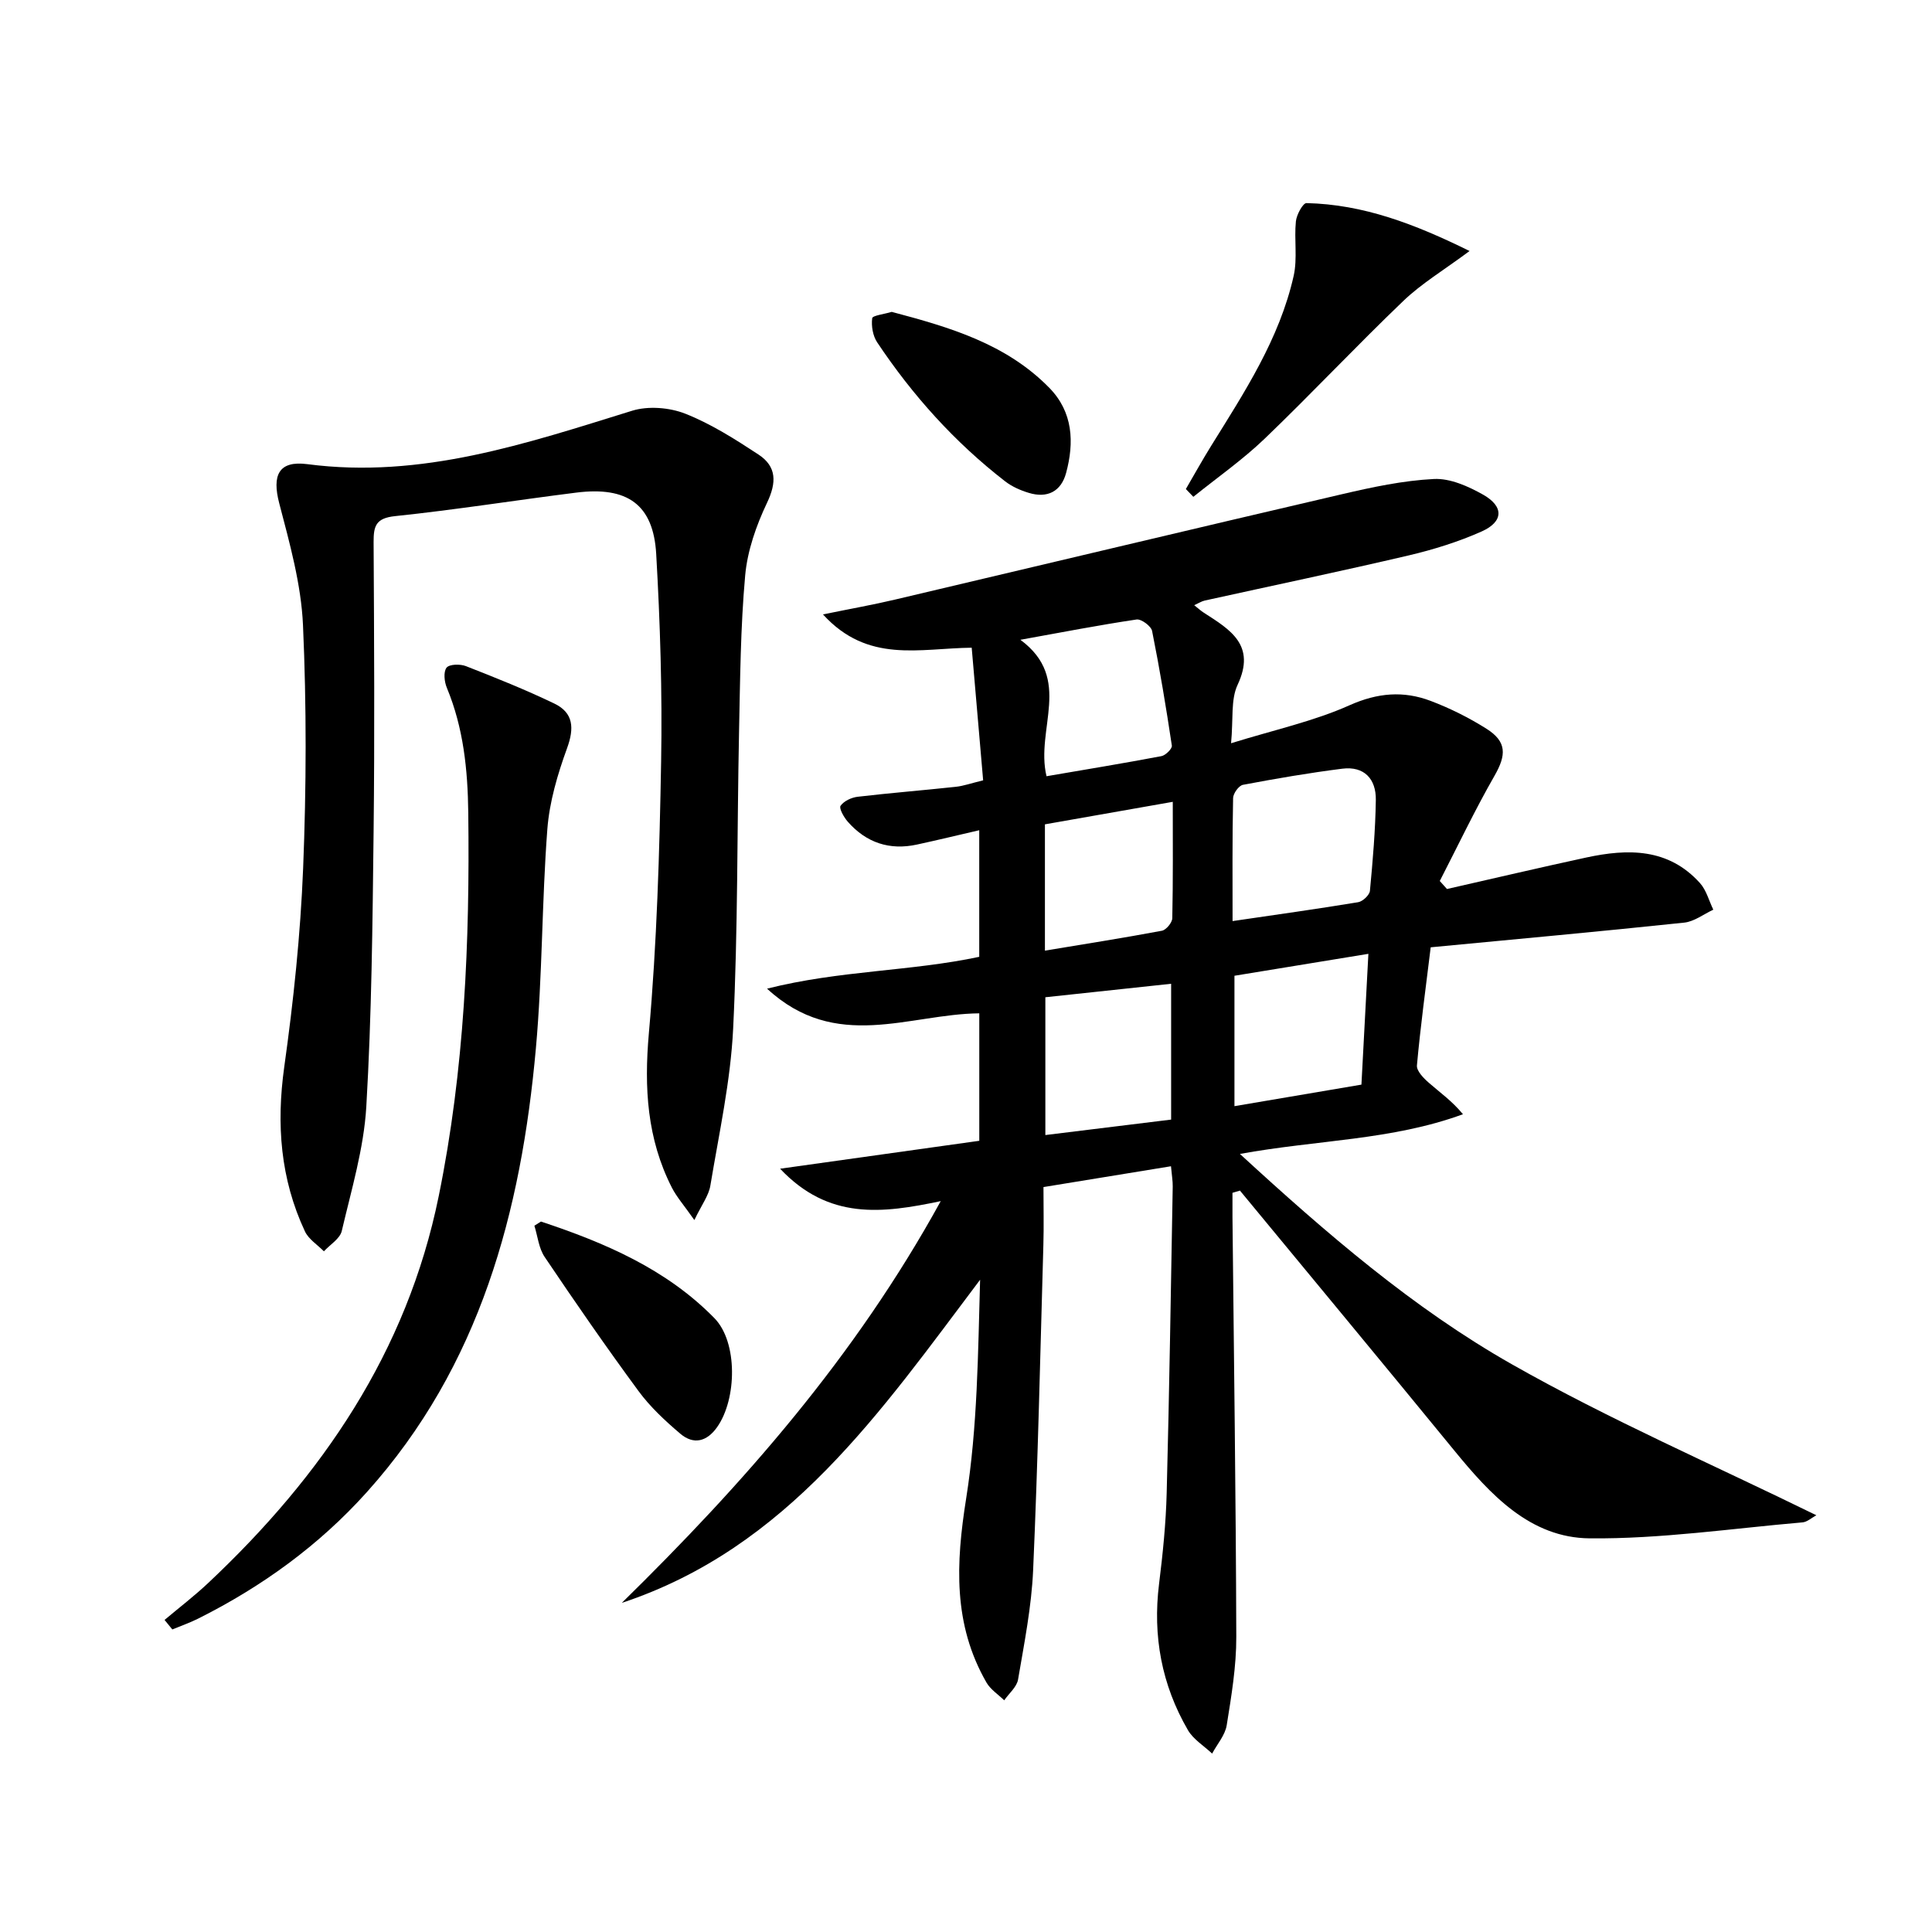 <svg enable-background="new 0 0 400 400" viewBox="0 0 400 400" xmlns="http://www.w3.org/2000/svg"><path d="m256.71 238.91c18.02 16.55 35.89 31.96 56.29 43.54 20.24 11.49 41.72 20.8 63.06 31.27-1.03.55-1.91 1.39-2.86 1.47-14.69 1.27-29.39 3.45-44.07 3.31-12.32-.11-20.55-9.04-27.99-18.13-14.74-18.01-29.6-35.92-44.42-53.87-.52.15-1.03.31-1.55.46 0 1.67-.01 3.34 0 5.01.29 28.97.71 57.94.79 86.92.02 6.1-1.01 12.24-1.98 18.29-.33 2.07-1.98 3.93-3.02 5.88-1.7-1.61-3.9-2.93-5.02-4.87-5.43-9.36-7.31-19.47-5.97-30.26.78-6.26 1.42-12.56 1.58-18.86.55-21.14.87-42.28 1.25-63.42.02-1.13-.19-2.27-.36-4.19-8.87 1.45-17.47 2.85-26.4 4.31 0 4.31.09 8.12-.02 11.93-.64 22.45-1.13 44.91-2.12 67.35-.33 7.59-1.84 15.15-3.12 22.67-.26 1.55-1.88 2.88-2.87 4.31-1.24-1.21-2.82-2.22-3.66-3.66-6.96-12.08-6.35-24.7-4.22-38.11 2.36-14.84 2.45-30.04 2.89-45.3-20.55 27.25-39.76 55.49-74.18 66.9 25.14-24.66 48.25-50.83 66.03-83.18-12.12 2.55-23.18 3.96-33.26-6.71 14.53-2.04 27.83-3.9 41.24-5.78 0-9 0-17.6 0-26.39-14.53.13-29.67 8.09-43.94-5.11 15.06-3.8 29.7-3.56 43.93-6.59 0-8.73 0-17.31 0-26.21-4.49 1.04-8.66 2.05-12.86 2.96-5.7 1.25-10.54-.37-14.37-4.74-.8-.91-1.84-2.77-1.48-3.28.69-.99 2.26-1.72 3.55-1.87 6.75-.79 13.54-1.33 20.3-2.06 1.61-.17 3.18-.74 5.67-1.34-.79-9.09-1.56-18.1-2.37-27.46-10.85.12-21.49 3.31-30.79-6.89 5.85-1.2 10.43-2.01 14.95-3.08 30.83-7.26 61.64-14.63 92.5-21.81 6.26-1.46 12.65-2.83 19.04-3.15 3.36-.17 7.13 1.52 10.21 3.26 4.31 2.45 4.19 5.58-.32 7.6-4.8 2.14-9.93 3.74-15.06 4.95-14.05 3.29-28.19 6.25-42.29 9.36-.63.14-1.2.52-2.17.96.82.65 1.38 1.17 2.01 1.57 5.44 3.5 10.84 6.68 6.97 14.92-1.44 3.07-.87 7.08-1.35 12.09 8.96-2.78 17.1-4.54 24.54-7.87 5.81-2.59 11.16-3.02 16.77-.9 4.02 1.52 7.94 3.48 11.57 5.77 4.24 2.68 4.12 5.44 1.67 9.72-4.07 7.1-7.59 14.52-11.34 21.8.5.55 1 1.11 1.49 1.66 9.61-2.18 19.21-4.44 28.84-6.52 8.62-1.86 16.99-1.97 23.53 5.28 1.33 1.47 1.87 3.66 2.77 5.52-2 .93-3.94 2.46-6.02 2.68-17.33 1.83-34.69 3.41-52.49 5.11-1.03 8.4-2.12 16.41-2.85 24.45-.1 1.14 1.38 2.66 2.48 3.61 2.29 2.01 4.8 3.76 7.05 6.5-14.74 5.41-30.2 5.3-46.18 8.22zm-1.52-48.21c9.05-1.33 17.55-2.51 26.01-3.91.95-.16 2.35-1.48 2.43-2.37.59-6.26 1.13-12.54 1.22-18.82.06-4.31-2.39-7.02-6.94-6.45-6.89.87-13.75 2.05-20.57 3.34-.86.16-2.03 1.79-2.04 2.76-.18 8.41-.11 16.84-.11 25.45zm-38.76 15.77v28.53c8.91-1.09 17.41-2.14 26.04-3.2 0-9.5 0-18.54 0-28.12-8.92.96-17.43 1.87-26.04 2.79zm65.44 18.09c.49-9.2.95-17.75 1.44-27.08-9.81 1.6-18.87 3.09-27.73 4.54v27c8.94-1.53 17.39-2.96 26.29-4.46zm-65.2-63.85c7.99-1.37 15.91-2.67 23.79-4.16.86-.16 2.25-1.54 2.16-2.17-1.19-7.94-2.51-15.87-4.09-23.74-.2-1.01-2.24-2.52-3.21-2.38-7.68 1.14-15.32 2.62-24.06 4.2 10.97 8.11 3.06 18.41 5.41 28.25zm-.33 9.96v26.15c8.3-1.38 16.28-2.63 24.22-4.12.88-.17 2.13-1.68 2.15-2.59.17-7.92.1-15.84.1-24.1-9.06 1.59-17.5 3.08-26.47 4.66z"/><path d="m143.76 252.6c-2.13-3.04-3.65-4.75-4.66-6.72-5.14-10.1-5.76-20.66-4.76-31.95 1.66-18.7 2.21-37.53 2.54-56.32.25-14.3-.2-28.64-1.02-42.92-.59-10.25-5.98-14.03-16.55-12.7-12.52 1.57-24.99 3.56-37.53 4.87-3.98.42-4.44 2.05-4.43 5.37.11 20 .23 40 0 59.99-.22 18.97-.4 37.97-1.51 56.9-.51 8.66-3.09 17.22-5.08 25.74-.37 1.6-2.42 2.82-3.7 4.21-1.34-1.36-3.17-2.5-3.93-4.13-5.08-10.86-5.94-22.15-4.28-34.04 1.91-13.63 3.36-27.39 3.91-41.13.67-16.77.72-33.61-.03-50.37-.38-8.47-2.76-16.93-4.92-25.21-1.5-5.75-.17-8.88 5.84-8.09 23.6 3.09 45.3-4.27 67.22-11.06 3.33-1.03 7.73-.68 11.01.61 5.34 2.11 10.32 5.28 15.16 8.46 3.78 2.49 3.77 5.78 1.76 10-2.23 4.69-4.06 9.91-4.52 15.04-.97 10.76-1.04 21.6-1.27 32.42-.42 20.47-.22 40.97-1.22 61.42-.53 10.86-2.92 21.65-4.71 32.43-.32 2.07-1.78 3.97-3.32 7.18z"/><path d="m34.07 335.39c3.03-2.55 6.19-4.97 9.07-7.68 23.53-22.13 41.12-47.8 47.69-80.05 5.35-26.22 6.45-52.74 6.12-79.4-.11-8.9-.99-17.56-4.44-25.87-.52-1.25-.73-3.28-.06-4.15.57-.74 2.82-.79 4-.33 6.17 2.41 12.34 4.88 18.31 7.75 3.99 1.92 4.16 5.09 2.64 9.26-1.96 5.39-3.65 11.1-4.08 16.78-1.15 15.09-1.01 30.28-2.37 45.34-3.04 33.84-11.54 65.77-35.01 91.9-9.91 11.03-21.72 19.57-34.94 26.19-1.72.86-3.55 1.49-5.32 2.23-.53-.65-1.07-1.31-1.61-1.97z"/><path d="m245.52 101.25c1.73-2.97 3.4-5.98 5.21-8.9 6.93-11.16 14.18-22.2 17.11-35.24.81-3.61.08-7.54.46-11.28.14-1.38 1.46-3.8 2.19-3.78 11.8.26 22.45 4.34 33.77 9.92-5.36 3.98-9.96 6.73-13.73 10.35-9.74 9.32-18.97 19.17-28.69 28.5-4.57 4.38-9.82 8.05-14.77 12.04-.52-.54-1.03-1.07-1.55-1.61z"/><path d="m112 252.91c13.21 4.38 25.95 9.82 35.92 20.01 4.85 4.96 4.65 16.74.56 22.54-2.12 3.02-4.87 3.72-7.64 1.37-3.14-2.67-6.24-5.55-8.66-8.85-6.69-9.09-13.11-18.38-19.42-27.75-1.22-1.81-1.44-4.29-2.12-6.46.45-.28.91-.57 1.36-.86z"/><path d="m184.62 64.57c11.93 3.16 23.69 6.58 32.65 15.75 4.89 5.01 5.17 11.26 3.45 17.62-1.04 3.84-3.91 5.27-7.73 4.1-1.72-.52-3.47-1.29-4.88-2.38-10.45-8.09-19.18-17.81-26.5-28.78-.9-1.35-1.24-3.38-1.03-5 .07-.56 2.51-.84 4.04-1.31z"/></svg>
